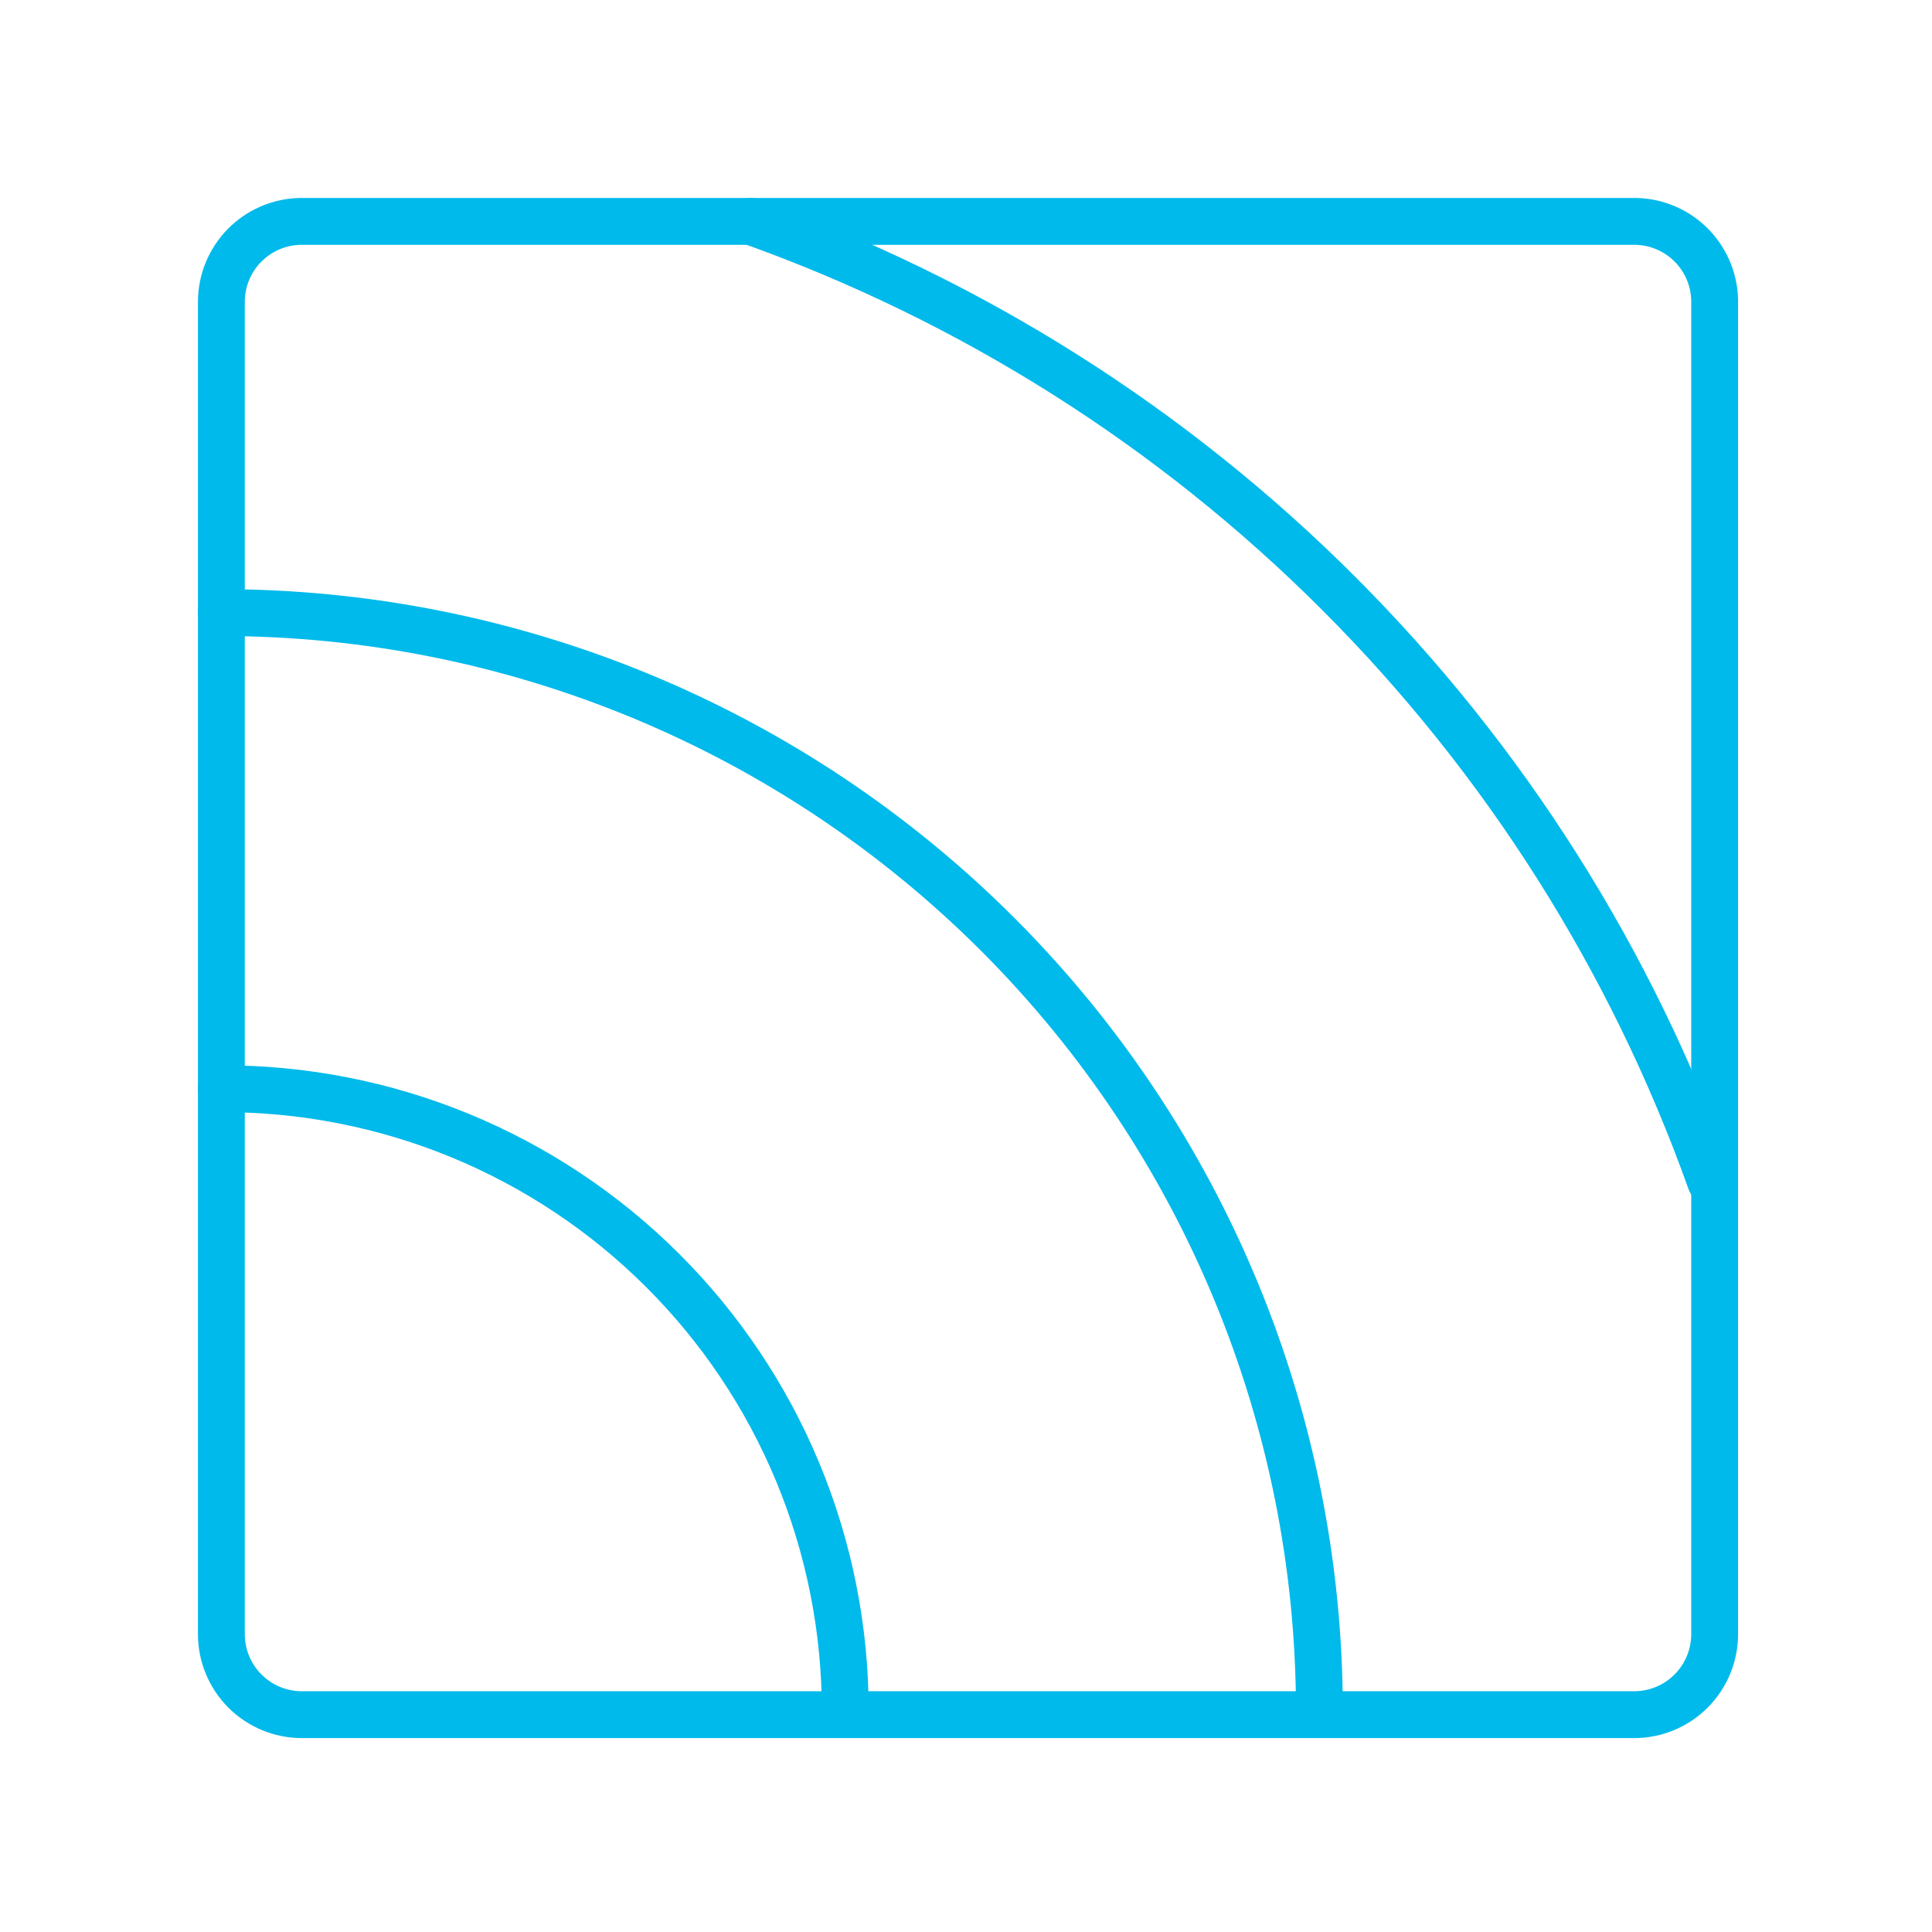 <?xml version="1.0" encoding="UTF-8"?> <svg xmlns="http://www.w3.org/2000/svg" width="110" height="110" viewBox="0 0 110 110" fill="none"> <path d="M92.927 12.605H17.073C15.877 12.635 14.741 13.131 13.906 13.987C13.071 14.844 12.604 15.992 12.604 17.188V93.043C12.604 94.258 13.087 95.424 13.946 96.283C14.806 97.143 15.972 97.626 17.187 97.626H93.041C94.257 97.626 95.423 97.143 96.282 96.283C97.142 95.424 97.625 94.258 97.625 93.043V17.074C97.61 16.472 97.477 15.879 97.233 15.328C96.988 14.778 96.638 14.281 96.202 13.866C95.766 13.451 95.252 13.126 94.69 12.91C94.128 12.693 93.529 12.59 92.927 12.605Z" stroke="#00BAEB" stroke-width="2.667" stroke-linecap="round" stroke-linejoin="round"></path> <path d="M48.125 97.395C48.125 92.736 47.205 88.123 45.419 83.819C43.632 79.516 41.014 75.608 37.714 72.319C34.414 69.029 30.497 66.424 26.189 64.651C21.88 62.879 17.263 61.974 12.604 61.989M75.121 97.395C75.115 80.817 68.526 64.919 56.803 53.196C45.08 41.473 29.183 34.885 12.604 34.879M97.396 67.26C92.903 54.669 85.669 43.235 76.217 33.782C66.765 24.33 55.33 17.096 42.739 12.604" stroke="#00BAEB" stroke-width="2.667" stroke-linecap="round" stroke-linejoin="round"></path> </svg> 
